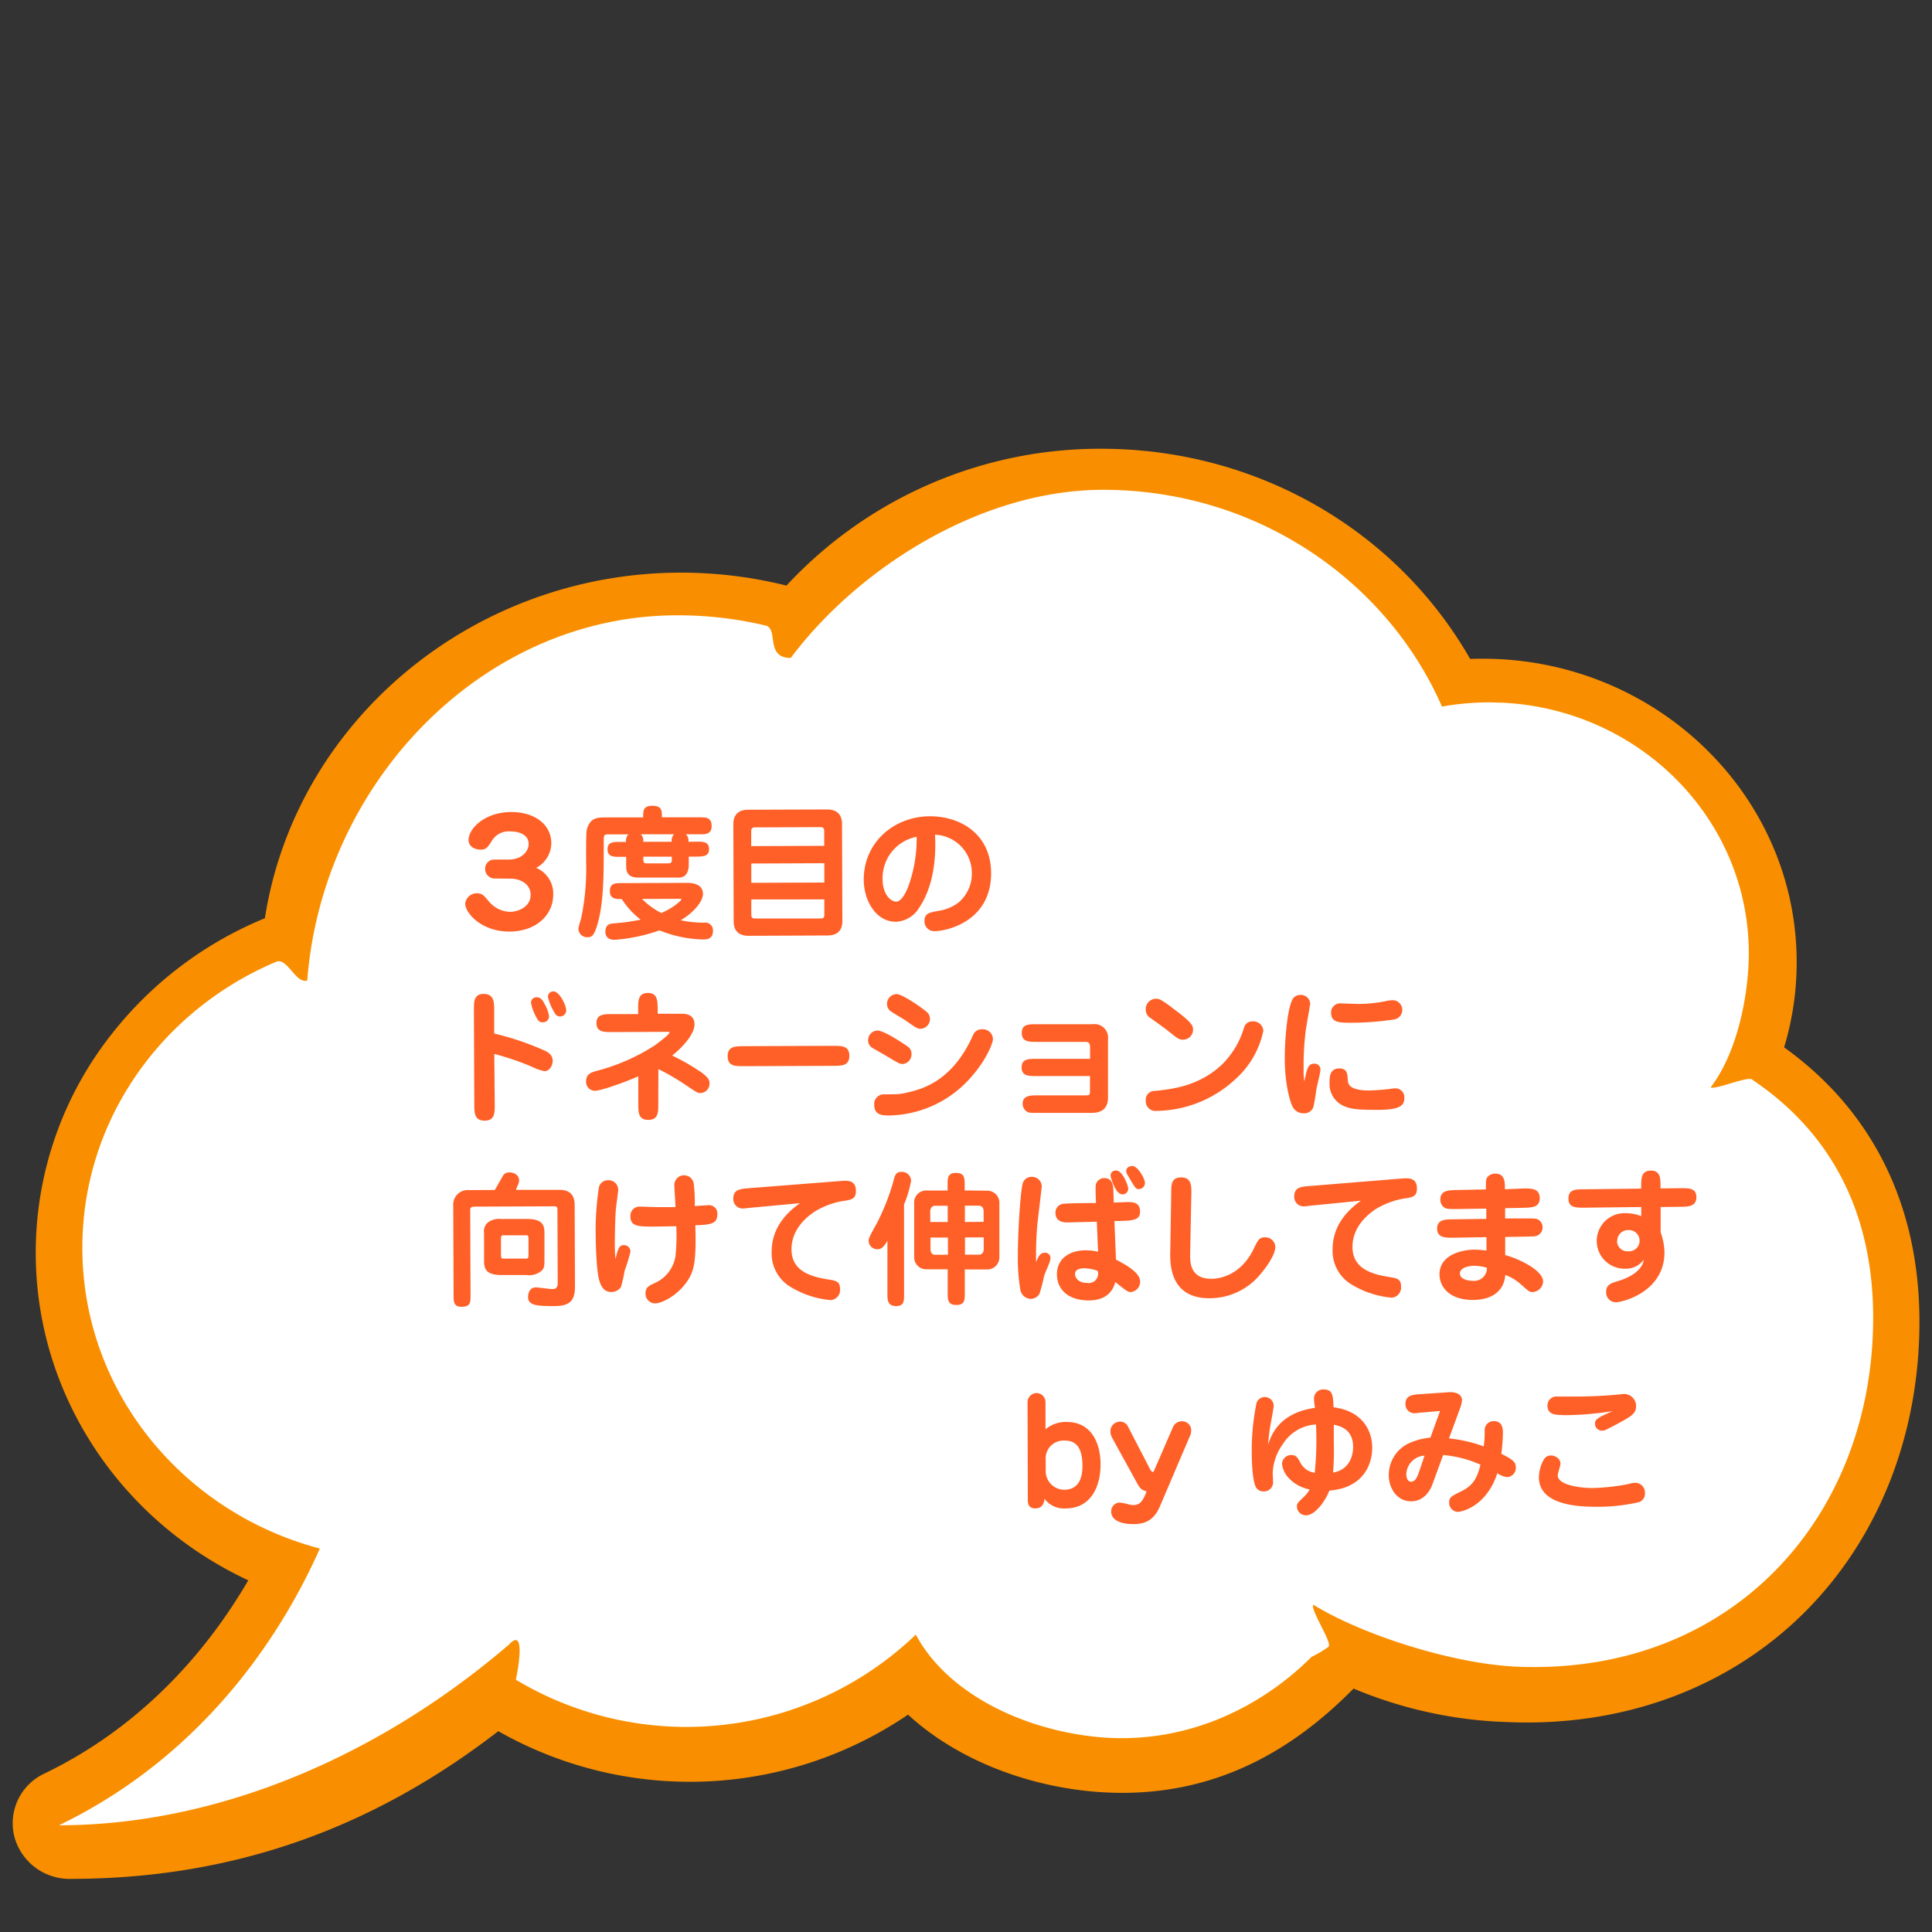 <svg id="レイヤー_1" data-name="レイヤー 1" xmlns="http://www.w3.org/2000/svg" viewBox="0 0 400 400"><rect x="0" y="0" width="400" height="400" fill="#333333" stroke="none"/><defs><style>.cls-1{fill:#f98f00;}.cls-2{fill:#fff;}.cls-3{fill:#ff6027;}</style></defs><path class="cls-1" d="M369.38,216.84a60.47,60.47,0,0,0,2.6-17.65c0-34.63-29.17-62.81-65-62.81-.86,0-1.73,0-2.6.05C289,109.54,260,92.91,228,92.91a88.5,88.5,0,0,0-65.17,28.33A90.06,90.06,0,0,0,141,118.56c-43,0-79.78,30.66-86.16,71.55A77.87,77.87,0,0,0,23,214.25,73,73,0,0,0,7.4,259.41c0,28.93,17.17,55.24,44,67.78-7.56,13-20.76,29.65-42.19,40a11.35,11.35,0,0,0-6.27,12.94A11.81,11.81,0,0,0,14.53,389c33,0,62-10,88.64-30.58A80.31,80.31,0,0,0,188,355c9.07,8.36,22.17,14.05,36.32,15.72a69.89,69.89,0,0,0,8,.47c17.93,0,33.63-7.07,47.92-21.59a89.35,89.35,0,0,0,32,6.94c1.34.05,2.67.08,3.95.08,23.21,0,44.18-8.7,59.06-24.49,14.29-15.15,22.15-35.93,22.15-58.5C397.39,249.6,387.72,230,369.38,216.84Z"/><path class="cls-2" d="M362.7,223.48c-1-.66,1.05.63,0,0s-7.54,2.18-8.53,1.65c5.72-7.48,7.9-19.68,7.9-27.76,0-27.83-22.66-50.55-51.12-51.89-.88,0-1.76-.06-2.65-.06a55.85,55.85,0,0,0-9.75.87c-11.58-26.38-38.64-44.88-70.16-44.88-25.41,0-50.84,16.33-64.67,34.81-5.39,0-2.44-6.05-5.22-6.71q-.8-.19-1.59-.36a78.55,78.55,0,0,0-16.64-1.76c-40.55,0-73.52,34.85-76.66,75.62-2.41.71-4.14-4.85-6.43-3.88-1,.4-1.88.82-2.81,1.26-22.11,10.53-37.32,32.52-37.32,57.95,0,29.75,20.83,54.79,49.17,62.27-7.16,16.15-22.93,42.27-54,57.29,32.9,0,66.25-14.33,93.16-37.41,3.59-3.9,1.79,5.64,1.42,7.27h0a68.61,68.61,0,0,0,82.81-9.33c6.31,11.8,21.25,19.28,36.44,21.07,19.41,2.28,35.47-6.41,45.5-16.47a22,22,0,0,0,3.52-2.1c.77-.89-3.89-7.77-3.15-8.68,10.35,6.35,29.1,12.28,42.25,12.82,44.07,1.8,73.65-30.66,73.65-72.3C387.8,254.55,381.66,236.19,362.7,223.48Z"/><path class="cls-3" d="M102.58,181.89a2,2,0,0,1-2.14-2,1.89,1.89,0,0,1,1.91-1.93h3c2.64,0,4.11-1.7,4.1-3.23,0-2.07-2.29-2.6-3.7-2.59a4.08,4.08,0,0,0-4,2.08c-.87,1.36-1.22,1.69-2.21,1.69-1.26,0-2.53-.65-2.53-2,0-2.34,3.31-5.77,8.83-5.79,4.86,0,8.28,2.57,8.3,6.44a5.83,5.83,0,0,1-3.13,5.12,5.78,5.78,0,0,1,3.53,5.53c0,4.17-3.45,7.64-9.06,7.66-5.91,0-9.16-3.9-9.17-5.79a2.43,2.43,0,0,1,2.42-2.14c1.08,0,1.44.45,2.47,1.67a5.93,5.93,0,0,0,4.41,2.18c1.59,0,4.26-1,4.25-3.53,0-2.4-2.41-3.35-4.09-3.34Z"/><path class="cls-3" d="M144.27,174.26c1.29,0,2.52,0,2.53,1.52s-1.23,1.56-2.52,1.57H142.6V179c0,2.13-1.1,2.7-2,2.7l-8.37,0c-2.58,0-2.58-1.52-2.59-2.63V177.4h-1.32c-1.29,0-2.52,0-2.53-1.55s1.22-1.54,2.51-1.54h1.32a1.87,1.87,0,0,1,.48-1.56l-4.29,0c-.81,0-.81.3-.81,1.5,0,6.81,0,12.06-1.13,16.48-.8,3-1.28,3.3-2.21,3.31a1.79,1.79,0,0,1-1.9-1.83c0-.24.51-1.89.59-2.22a50.33,50.33,0,0,0,1-11.73c0-5.55,0-6.18.27-6.94.8-2.07,2.15-2.07,3.77-2.08l7.77,0c0-1.41,0-2.4,1.88-2.41s2,.93,2,2v.39l7.95,0c1.08,0,2.34,0,2.35,1.76s-1.28,1.74-2.33,1.75h-3a1.76,1.76,0,0,1,.51,1.56Zm-2,8.53c.57,0,3.27,0,3.27,2.29,0,1.32-1.48,3.55-4.59,5.45a22.61,22.61,0,0,0,5.1.49,1.56,1.56,0,0,1,1.56,1.68c0,1.79-1.34,1.8-2,1.8a25,25,0,0,1-9.07-1.88,35.4,35.4,0,0,1-9.2,1.95c-.54,0-2,0-2-1.7,0-1.56,1.11-1.65,1.71-1.69a47.49,47.49,0,0,0,5.61-.77,16.55,16.55,0,0,1-3.92-4.27c-1.26,0-2.46,0-2.47-1.64s1.14-1.66,2.37-1.66Zm-3.19-8.51a1.86,1.86,0,0,1,.48-1.56l-6.9,0a1.79,1.79,0,0,1,.51,1.56Zm-6.16,11.84a15.44,15.44,0,0,0,4,2.9,13.51,13.51,0,0,0,3.8-2.36c.06-.06.33-.33.33-.48s-.24-.09-.36-.09Zm6.17-8.75-5.9,0c0,1.23,0,1.38.87,1.38l4.32,0c.21,0,.72,0,.72-.66Z"/><path class="cls-3" d="M171.25,167.59c2.37,0,3.07,1.45,3.08,2.89l.07,20.31c0,1.41-.65,2.89-3.05,2.89l-16.38.07c-2.37,0-3.06-1.43-3.07-2.87l-.07-20.31c0-1.41.64-2.91,3-2.92Zm-.6,7.53V172c0-.75-.51-.75-.84-.75l-13.44.05c-.33,0-.84,0-.84.76v3.12Zm-15.1,3.66v4l15.12-.06v-4Zm0,7.44v3.23c0,.73.51.72.84.72l13.44,0c.45,0,.84-.06.84-.72l0-3.24Z"/><path class="cls-3" d="M190.26,188a5.9,5.9,0,0,1-4.79,2.84c-4.05,0-6.62-4.26-6.64-8.73,0-7.77,6.31-13.08,13.72-13.11,6.27,0,12.62,3.65,12.65,11.78,0,10-9.22,12-11.62,12a2,2,0,0,1-2.17-2.09c0-1.56.89-1.75,2.9-2.11a9,9,0,0,0,4.19-1.76,7.84,7.84,0,0,0,2.71-6,7.93,7.93,0,0,0-7.62-8C194,181.06,191.87,185.63,190.26,188Zm-7.53-6c0,3,1.55,4.67,2.84,4.67s2.39-2.8,2.66-3.64a28.88,28.88,0,0,0,1.55-9.78A8.7,8.7,0,0,0,182.73,182Z"/><path class="cls-3" d="M102.43,228.8c0,1.59,0,3.21-2.06,3.22s-2.17-1.46-2.17-3.2L98.12,209c0-1.59,0-3.21,2-3.22s2.2,1.46,2.2,3.2l0,5a58.58,58.58,0,0,1,9.82,3.26c1.14.48,2.29,1,2.29,2.42,0,.9-.62,2.11-1.73,2.11a9.79,9.79,0,0,1-2.46-.86,55.19,55.19,0,0,0-7.9-2.7Zm10.33-20.92a7.22,7.22,0,0,1,.91,2.49,1.24,1.24,0,0,1-1.32,1.29c-.72,0-1-.44-1.41-1.22a10.13,10.13,0,0,1-1-2.79,1.11,1.11,0,0,1,1.19-1.17C112,206.47,112.43,207.22,112.76,207.88Zm4.47,1.27a1.27,1.27,0,0,1-1.22,1.3c-.78,0-1-.39-1.45-1.2a11.36,11.36,0,0,1-1.12-2.84,1.12,1.12,0,0,1,1.14-1.15C115.87,205.26,117.23,208.22,117.23,209.15Z"/><path class="cls-3" d="M136.29,228.64c0,1.65,0,3.21-2.06,3.22s-2.08-1.55-2.08-3.2l0-5.82c-3.17,1.39-7.82,3-9,3a1.85,1.85,0,0,1-1.8-2.06c0-1.5,1.25-1.81,2.36-2.11a41.52,41.52,0,0,0,11.68-5.12c.93-.66,3.23-2.38,3.23-2.8,0-.12-.06-.12-.45-.12l-11.49.05c-1.62,0-3.18,0-3.19-1.85s1.58-1.87,3.17-1.87l5.46,0V208.8c0-1.59,0-3.21,2-3.22s2,1.61,2.05,3.2v1.11l5,0c1.41,0,2.61.5,2.62,2.18,0,2.13-2.59,4.84-4.62,6.47a46.08,46.08,0,0,1,6.1,3.52c1.29,1,1.63,1.46,1.63,2.24a1.94,1.94,0,0,1-1.82,2c-.6,0-.63,0-3-1.58a46.27,46.27,0,0,0-5.77-3.37Z"/><path class="cls-3" d="M172.67,216.53c1.62,0,3.18,0,3.18,2.06s-1.55,2.07-3.17,2.08l-18.84.07c-1.62,0-3.18,0-3.19-2.05s1.56-2.08,3.18-2.09Z"/><path class="cls-3" d="M186.92,220.29c-.66,0-1-.21-3.76-1.88-.45-.27-2.37-1.31-2.73-1.58a1.76,1.76,0,0,1-.7-1.47,2,2,0,0,1,1.91-2c1.2,0,4.15,1.87,5.65,2.88.79.51,1.42.93,1.42,1.89A2,2,0,0,1,186.92,220.29ZM181,228.77a2,2,0,0,1,1.91-2.2c3.21,0,3.57,0,5.94-.62,3.24-.85,8.81-3,12.65-11.75a1.9,1.9,0,0,1,1.82-1.09,2.08,2.08,0,0,1,2.26,2c0,.93-1.48,4.45-4.38,7.73a23,23,0,0,1-17.34,8.11C182.85,230.92,181,230.93,181,228.77Zm11-19.15a1.93,1.93,0,0,1,.54,1.37,2,2,0,0,1-2,2c-.6,0-.84-.17-3.16-1.79-.48-.32-2.67-1.58-3.06-1.9a1.91,1.91,0,0,1-.67-1.47,2,2,0,0,1,2.15-2C187.07,206,191,208.72,192,209.62Z"/><path class="cls-3" d="M214.7,222.79c-1.77,0-3.18,0-3.18-1.79s1.4-1.77,3.17-1.78l11,0v-2.37c0-1.14-.48-1.14-1.35-1.14l-9.63,0c-1.66,0-3.15,0-3.16-1.82s1.31-1.83,3.14-1.84l11.52,0a2.82,2.82,0,0,1,3.19,3.13l0,12.06c0,2.28-1.34,3.16-3.32,3.17l-11.16,0c-1.71,0-1.89,0-2.31-.26a1.91,1.91,0,0,1-.88-1.62c0-1.74,1.59-1.75,3.18-1.75l9.69,0c1,0,1.08,0,1.07-1v-3Z"/><path class="cls-3" d="M244.94,215.26c-.84,0-1.08-.2-3.42-2.08-.55-.42-2.89-2.09-3.37-2.45a2,2,0,0,1-.94-1.65,2.18,2.18,0,0,1,2.06-2.31c.66,0,1,0,4,2.32,3.73,2.78,3.73,3.38,3.74,4.13A2.1,2.1,0,0,1,244.94,215.26Zm-7.72,12.6a1.83,1.83,0,0,1,1.92-2c3.65-.38,9.14-1,13.89-5.49a17.82,17.82,0,0,0,4.53-7.6,1.74,1.74,0,0,1,1.71-1.3,2.08,2.08,0,0,1,2.29,1.94,18.39,18.39,0,0,1-5.61,9.86A24.43,24.43,0,0,1,239.42,230,2,2,0,0,1,237.22,227.86Z"/><path class="cls-3" d="M272.09,220.23a1.19,1.19,0,0,1,1.29,1.22c0,.66-.73,3.43-.82,4s-.47,3.39-.71,3.93a2,2,0,0,1-1.91,1.12,2.51,2.51,0,0,1-2.38-1.49c-.3-.6-1.54-4-1.56-9.81,0-4.92.67-10.92,1.69-12.45a1.84,1.84,0,0,1,1.47-.76,1.94,1.94,0,0,1,2.1,1.73c0,.36-.79,4.66-.91,5.53a59.59,59.59,0,0,0-.45,8.19,13.37,13.37,0,0,0,.16,2.49C270.59,221.14,270.86,220.23,272.09,220.23Zm7,3.63c.07,1.86,3.4,1.91,4.15,1.91,1.44,0,3.54-.2,4.32-.29a8.6,8.6,0,0,1,1.29-.15,1.85,1.85,0,0,1,1.9,2c0,1.32-.53,2.43-5.24,2.45-4.05,0-6.54,0-8.41-1.47a5,5,0,0,1-1.84-4c0-1.23,0-3.09,2-3.1C278.93,221.19,279,222.33,279.06,223.86Zm-1.71-16.13c.18,0,3.66.14,4.29.13a31.24,31.24,0,0,0,5-.53,6.91,6.91,0,0,1,1.5-.24,2,2,0,0,1,.31,4,59.89,59.89,0,0,1-8.6.66c-2.67,0-4.29,0-4.3-2.17A1.91,1.91,0,0,1,277.35,207.73Z"/><path class="cls-3" d="M102.45,246.37c.3-.48,1.61-2.86,1.76-3.07a1.53,1.53,0,0,1,1.26-.57c.81,0,2,.44,2,1.67,0,.36-.06.51-.66,1.95l9.06,0c3.09,0,3.1,2.36,3.11,3.23l.06,16.83c0,2.79-1,4-4.25,4-3.53,0-5.46-.1-5.46-1.87,0-.9.41-2,1.61-2,.48,0,2.85.35,3.39.34.36,0,1.14,0,1.14-1.2l-.06-15.21c0-.66-.24-.72-.69-.72l-16.62.07c-.36,0-.75.18-.75.6l.07,17.73c0,1.5,0,2.4-1.88,2.41-1.62,0-1.63-1.11-1.63-2.4l-.07-18.54a3,3,0,0,1,3.28-3.22Zm6.66,6c3.3,0,3.6,1.37,3.61,2.87l0,5.85c0,1.29-.14,1.74-1,2.31a4,4,0,0,1-2.7.58l-5.19,0c-3.27,0-3.6-1.36-3.61-2.86l0-5.85a2.32,2.32,0,0,1,1-2.32,3.85,3.85,0,0,1,2.52-.57Zm-4.76,3.38c-.42,0-.63,0-.63.75v3.33c0,.75.19.75.64.75h4.44c.42,0,.63,0,.62-.76v-3.33c0-.75-.18-.75-.63-.74Z"/><path class="cls-3" d="M129.14,257.79a1.34,1.34,0,0,1,1.39,1.34,36.24,36.24,0,0,1-1.22,4,27,27,0,0,1-.76,3.36,2.34,2.34,0,0,1-2,1c-1.59,0-2.13-1.28-2.47-2.36-.7-2.34-.75-9.21-.76-9.72a60.23,60.23,0,0,1,.66-9.48,1.88,1.88,0,0,1,1.85-1.57,2,2,0,0,1,2.17,2c0,.21-.47,3.63-.52,4.32-.17,2.83-.19,6.37-.19,6.6a34.22,34.22,0,0,0,.14,3.42C127.92,258.6,128.18,257.79,129.14,257.79Zm10.49-12.16a2,2,0,0,1,4-.56,33.55,33.55,0,0,1,.22,4.62c.45,0,2.37-.16,2.79-.16a1.7,1.7,0,0,1,1.87,1.91c0,1.86-1.22,2.14-4.55,2.24.24,7.41-.33,9.27-1.25,10.9-2.09,3.63-5.77,5.27-7.06,5.27a2,2,0,0,1-2-2.09c0-1.23.75-1.59,1.82-2.08a7.35,7.35,0,0,0,4.39-5.65,43.57,43.57,0,0,0,.16-6.15l-4.5.07c-3.39,0-5,0-5-2.14a1.89,1.89,0,0,1,1.94-2c.24,0,3.12.11,3.69.11.39,0,2.46,0,3.69,0C139.85,249.17,139.63,246.23,139.63,245.63Z"/><path class="cls-3" d="M155.22,250.07c-.57.06-1,.12-1.2.12a1.94,1.94,0,0,1-2.2-2c0-1.92,1.35-2,3-2.17l19.26-1.51c1.29-.1,3.12-.26,3.13,2.05,0,1.74-.93,1.84-3,2.15a16.49,16.49,0,0,0-5.51,2.12c-1.91,1.26-4.84,3.82-4.83,7.84,0,4.5,4,5.63,7.38,6.19,1.83.29,2.67.41,2.67,2a2.08,2.08,0,0,1-1.94,2.31,19.1,19.1,0,0,1-8-2.55,8.07,8.07,0,0,1-4.22-7.39c0-5,3-8.08,5.87-10.13Z"/><path class="cls-3" d="M187.18,268c0,1.32,0,2.41-1.64,2.41s-1.81-1.07-1.81-2.39l0-11.13c-.81,1.41-1.35,1.74-2,1.75a1.79,1.79,0,0,1-1.89-1.74c0-.6.38-1.23,1.81-3.84a47,47,0,0,0,3.21-8.11c.42-1.66.59-2.32,1.76-2.32a1.86,1.86,0,0,1,2,1.91,23.86,23.86,0,0,1-1.45,4.84Zm17.11-21.48a2.51,2.51,0,0,1,2.62,2.63l0,11a2.52,2.52,0,0,1-2.6,2.68l-4.56,0,0,4.95c0,1.32,0,2.4-1.73,2.4s-1.81-1-1.81-2.39l0-5-4.35,0a2.49,2.49,0,0,1-2.59-2.66l0-11a2.48,2.48,0,0,1,2.57-2.65l4.35,0v-1.23c0-1.32,0-2.4,1.73-2.41s1.81,1,1.81,2.4v1.23ZM196.21,253v-3.36h-2.61c-.75,0-1,.63-1,1.2V253Zm-3.56,3.22v2.37c0,.6.22,1.2,1,1.2h2.61l0-3.57Zm11-3.25v-2.16c0-.57-.24-1.2-1-1.19h-2.88V253Zm-3.86,3.23,0,3.57h2.88c.75,0,1-.61,1-1.21v-2.37Z"/><path class="cls-3" d="M216.32,259.37a1.08,1.08,0,0,1,1.17,1.11c0,.81-.92,2.46-1.33,3.75a33.61,33.61,0,0,1-.95,3.64,2.11,2.11,0,0,1-1.79,1.05,2.26,2.26,0,0,1-2.17-1.88,39.56,39.56,0,0,1-.51-7.16c0-5.55.58-13.45,1-14.86a1.85,1.85,0,0,1,1.8-1.36,2,2,0,0,1,2.14,2c0,.21-.85,7.14-.93,8.13a74.9,74.9,0,0,0-.24,7.53C215.06,260,215.36,259.38,216.32,259.37Zm14.73,1.42c2.38,1.22,5,2.8,5,4.51a2.12,2.12,0,0,1-1.94,2.2c-.6,0-.87-.21-3.19-2.06-.35,1.14-1.21,3.78-5.5,3.8-4.11,0-6.58-2.14-6.59-5.38,0-3.45,2.8-5,6-5a11.86,11.86,0,0,1,2.52.29l-.27-6.21-6,.15c-.66,0-2.56,0-2.56-2a1.83,1.83,0,0,1,1.85-1.87c1-.13,5.61-.14,6.54-.15l-.07-1.92c0-1.29-.07-1.86.2-2.31a1.82,1.82,0,0,1,1.59-.93c1.8,0,1.87,1.67,1.9,3.11l.07,1.95c.42,0,2.82-.1,2.91-.1.87,0,2.52,0,2.53,1.94s-1.56,1.92-5.31,2Zm-6.53,1.79c-.75,0-2,.19-1.94,1.21,0,.78.72,1.83,2.49,1.82a1.92,1.92,0,0,0,2.18-2.5A9,9,0,0,0,224.52,262.58Zm6.55-20.24c1.47,0,2.51,3.38,2.51,3.65a1.17,1.17,0,0,1-1.23,1.29c-1.38,0-2.41-3.47-2.41-3.89a1,1,0,0,1,.74-1A1.33,1.33,0,0,1,231.07,242.34Zm3.33-.94c1.23,0,2.65,2.74,2.65,3.46a1.28,1.28,0,0,1-1.28,1.33c-.6,0-.69-.21-1.78-2-.72-1.23-.82-1.38-.82-1.77a1,1,0,0,1,.78-.93A1.82,1.82,0,0,1,234.4,241.4Z"/><path class="cls-3" d="M246.41,259.44c-.06,2,.05,5.34,4.43,5.32.54,0,5.73,0,8.73-6.21.87-1.81,1.16-2.38,2.3-2.38a2.08,2.08,0,0,1,2.17,1.94c0,2.1-2.77,5.32-3.07,5.68a13.58,13.58,0,0,1-10.57,5c-8.28,0-8.16-7.26-8.11-9.69l.2-12.18c0-1.62,0-3.15,2.06-3.15s2.13,1.64,2.11,3.23Z"/><path class="cls-3" d="M271.36,249.62c-.57.07-1,.13-1.2.13a1.94,1.94,0,0,1-2.2-2c0-1.92,1.34-2.05,3-2.18L290.24,244c1.29-.09,3.12-.25,3.12,2.06,0,1.74-.92,1.83-3,2.14a16.84,16.84,0,0,0-5.51,2.12c-1.91,1.27-4.84,3.83-4.83,7.85,0,4.5,4,5.62,7.37,6.18,1.84.29,2.68.41,2.68,2a2.1,2.1,0,0,1-1.94,2.32,19.26,19.26,0,0,1-8-2.55,8.1,8.1,0,0,1-4.23-7.39c0-5,3-8.09,5.87-10.14Z"/><path class="cls-3" d="M315.54,246.06c1.56,0,3.24,0,3.25,2s-1.82,1.93-3.17,2l-4,.08,0,2.13,4.56,0c1.29,0,1.86,0,2.29.23a1.87,1.87,0,0,1,0,3.21c-.42.3-1,.28-2.28.31l-4.56.08,0,3.75c2.62.68,7.84,3.09,7.85,5.46a2.3,2.3,0,0,1-2.15,2.2c-.72,0-.87-.21-2.49-1.64a10.07,10.07,0,0,0-3.19-1.91c-.2,3.09-2.5,5.17-6.67,5.18-5.16,0-6.94-2.94-6.95-5.28,0-4,4.48-5.12,7.27-5.13.84,0,1.56.09,2.46.17l0-2.76-7,.12c-1.5,0-3.21,0-3.22-1.88s1.68-1.92,3.18-1.93l7-.09,0-2.13-6.3.09c-1.65,0-2.07,0-2.65-.53a2,2,0,0,1-.57-1.41c0-1.92,1.67-1.93,3.17-2l6.27-.12c0-1.83,0-2,.23-2.43a2,2,0,0,1,1.71-.84c2,0,2,1.73,2,3.23Zm-10.2,16c-.09,0-3.09,0-3.08,1.63,0,1.06,1.47,1.5,2.73,1.49a2.64,2.64,0,0,0,2.87-2.68A7.41,7.41,0,0,0,305.34,262.09Z"/><path class="cls-3" d="M339.79,245.58c0-1.56,0-3.21,2-3.22s2,1.65,2,3.21v.48L348,246c1.71,0,3.21,0,3.22,1.85s-1.55,2-3.17,2l-4.23.05,0,5.25a12.88,12.88,0,0,1,.79,4.13c0,8.22-8.72,10.33-10,10.33a2,2,0,0,1-2.07-2.12c0-1.53,1-1.81,2.54-2.29,3.83-1.16,5.14-3.11,5.23-4.4a4.43,4.43,0,0,1-3.77,1.87,5.75,5.75,0,1,1,.07-11.49,8.31,8.31,0,0,1,3.19.62V249.9l-11.88.14c-1.62,0-3.18,0-3.19-1.88s1.43-1.93,3.14-1.93l11.91-.14Zm-5,11.36a2.13,2.13,0,0,0,2.31,2.12,2.18,2.18,0,0,0,2.36-2.17,2.2,2.2,0,0,0-2.43-2.21A2.23,2.23,0,0,0,334.83,256.94Z"/><path class="cls-3" d="M212.74,290.28a1.91,1.91,0,0,1,1.94-1.86,1.88,1.88,0,0,1,1.78,1.88l0,5.62a6.53,6.53,0,0,1,4.4-1.52c5.05,0,7,4.29,7,8.82s-2,9.06-7.16,9.08a5,5,0,0,1-4.45-2c-.08,1-.51,2-1.88,2-1.56,0-1.57-1.12-1.57-2Zm3.77,14.06a3.86,3.86,0,0,0,3.79,4.1c2.75,0,3.82-2,3.81-4.95,0-4.58-2-5.24-3.71-5.23a3.7,3.7,0,0,0-3.9,4Z"/><path class="cls-3" d="M230.2,297.58a2.69,2.69,0,0,1-.3-1.24,2,2,0,0,1,1.82-2,1.79,1.79,0,0,1,1.84,1.06l4.26,8.22c.5,1,.56,1.08,1,1.13l4-9.21a2,2,0,0,1,1.79-1.28,1.87,1.87,0,0,1,2,2.05,2.36,2.36,0,0,1-.25,1l-6.21,14.56c-1.3,3.05-3.27,3.67-5.47,3.68-3.08,0-4.62-1.06-4.62-2.59a1.81,1.81,0,0,1,1.7-1.87,10.68,10.68,0,0,1,2,.4,3.46,3.46,0,0,0,1,.11c1.13,0,1.85-.7,2.63-2.82-1.16-.34-1.4-.66-2.13-2Z"/><path class="cls-3" d="M272.05,289.59a1.88,1.88,0,0,1,2-1.92c1.89,0,1.95,1.27,2.05,3.7,5.57.68,8,4.41,8,8.39,0,3.19-1.62,8.27-8.87,8.85-.89,2.29-3,5.11-4.8,5.12a1.87,1.87,0,0,1-1.92-1.82c0-.61.14-.75,1.44-2a6.49,6.49,0,0,0,1.21-1.54,7.84,7.84,0,0,1-4.47-2.5,5,5,0,0,1-1.26-2.81,1.9,1.9,0,0,1,1.94-1.81c1,0,1.3.55,1.83,1.53a3.94,3.94,0,0,0,3,2.14,65.42,65.42,0,0,0,.26-10,8.67,8.67,0,0,0-6.89,4.11,10.81,10.81,0,0,0-2.07,6c0,.26.07,1.42.07,1.65a1.89,1.89,0,0,1-2,2.1,1.74,1.74,0,0,1-1.69-1.19c-.7-1.88-.72-6.32-.72-6.81a49.16,49.16,0,0,1,1-10.36,1.83,1.83,0,0,1,3.54.6c0,.37-.31,2.11-.51,3.16a42.73,42.73,0,0,0-.65,4.93c.6-1.83,2.18-6.56,9.72-7.63C272.14,290.75,272.05,290,272.05,289.59Zm8.1,10c0-3.77-2.8-4.36-4-4.62,0,1.59,0,1.94,0,3.91a57.34,57.34,0,0,1-.15,6C279.91,304.21,280.15,300.49,280.15,299.62Z"/><path class="cls-3" d="M296.59,307.25c-.37,1.07-1.61,3.57-4.42,3.58-3,0-4.63-2.76-4.64-5.4a7.25,7.25,0,0,1,4.07-6.57,13.65,13.65,0,0,1,4.55-1.21l2-5.52-3.89.33c-.78.07-1,.12-1.27.13a1.84,1.84,0,0,1-2-1.94c0-1.77,1.47-1.89,3-2l5.86-.4c2.84-.19,2.85,1.49,2.85,1.67a6.29,6.29,0,0,1-.4,1.62L300,297.81a29.84,29.84,0,0,1,7.2,1.65,25.18,25.18,0,0,0,.19-3.42,1.83,1.83,0,0,1,1.88-1.81c1.88,0,1.89,1.71,1.89,2.46a37.11,37.11,0,0,1-.33,4.3c2.67,1.35,3,1.81,3,2.83a1.89,1.89,0,0,1-1.82,2,4.25,4.25,0,0,1-2-.81c-2.29,7-7.51,8-8.12,8a1.86,1.86,0,0,1-1.86-1.88c0-1.13.4-1.33,2.49-2.36,2.31-1.14,3.24-2.48,4-5.52a23.73,23.73,0,0,0-7.73-2Zm-1.65-5.88a4,4,0,0,0-3.78,3.9c0,.69.29,1.51,1,1.5.9,0,1.33-1.1,1.7-2.21Z"/><path class="cls-3" d="M323.08,303.06c0,.37-.57,2-.57,2.38,0,2,4.51,2.65,7.23,2.64a42.61,42.61,0,0,0,7.6-.87,4.47,4.47,0,0,1,1.22-.21,2,2,0,0,1,2,2.14,1.8,1.8,0,0,1-1.33,1.89,38.31,38.31,0,0,1-8.76.93c-4.06,0-11.83-.44-11.86-6.1a8,8,0,0,1,1.06-3.75,1.67,1.67,0,0,1,1.57-.76C321.74,301.35,323.08,301.84,323.08,303.06Zm.69-10.1c-1.57,0-3.37,0-3.38-1.9a1.84,1.84,0,0,1,2-1.92l4.32,0c1.94,0,5.28-.14,7.19-.32.21,0,2.18-.21,2.29-.21a2.48,2.48,0,0,1,2.54,2.54c0,1.57-1,2.09-4.19,3.82-2.35,1.22-2.35,1.22-2.84,1.23a1.42,1.42,0,0,1-1.46-1.48c0-.75.29-1.13,3.65-2.56A67.12,67.12,0,0,1,323.77,293Z"/></svg>